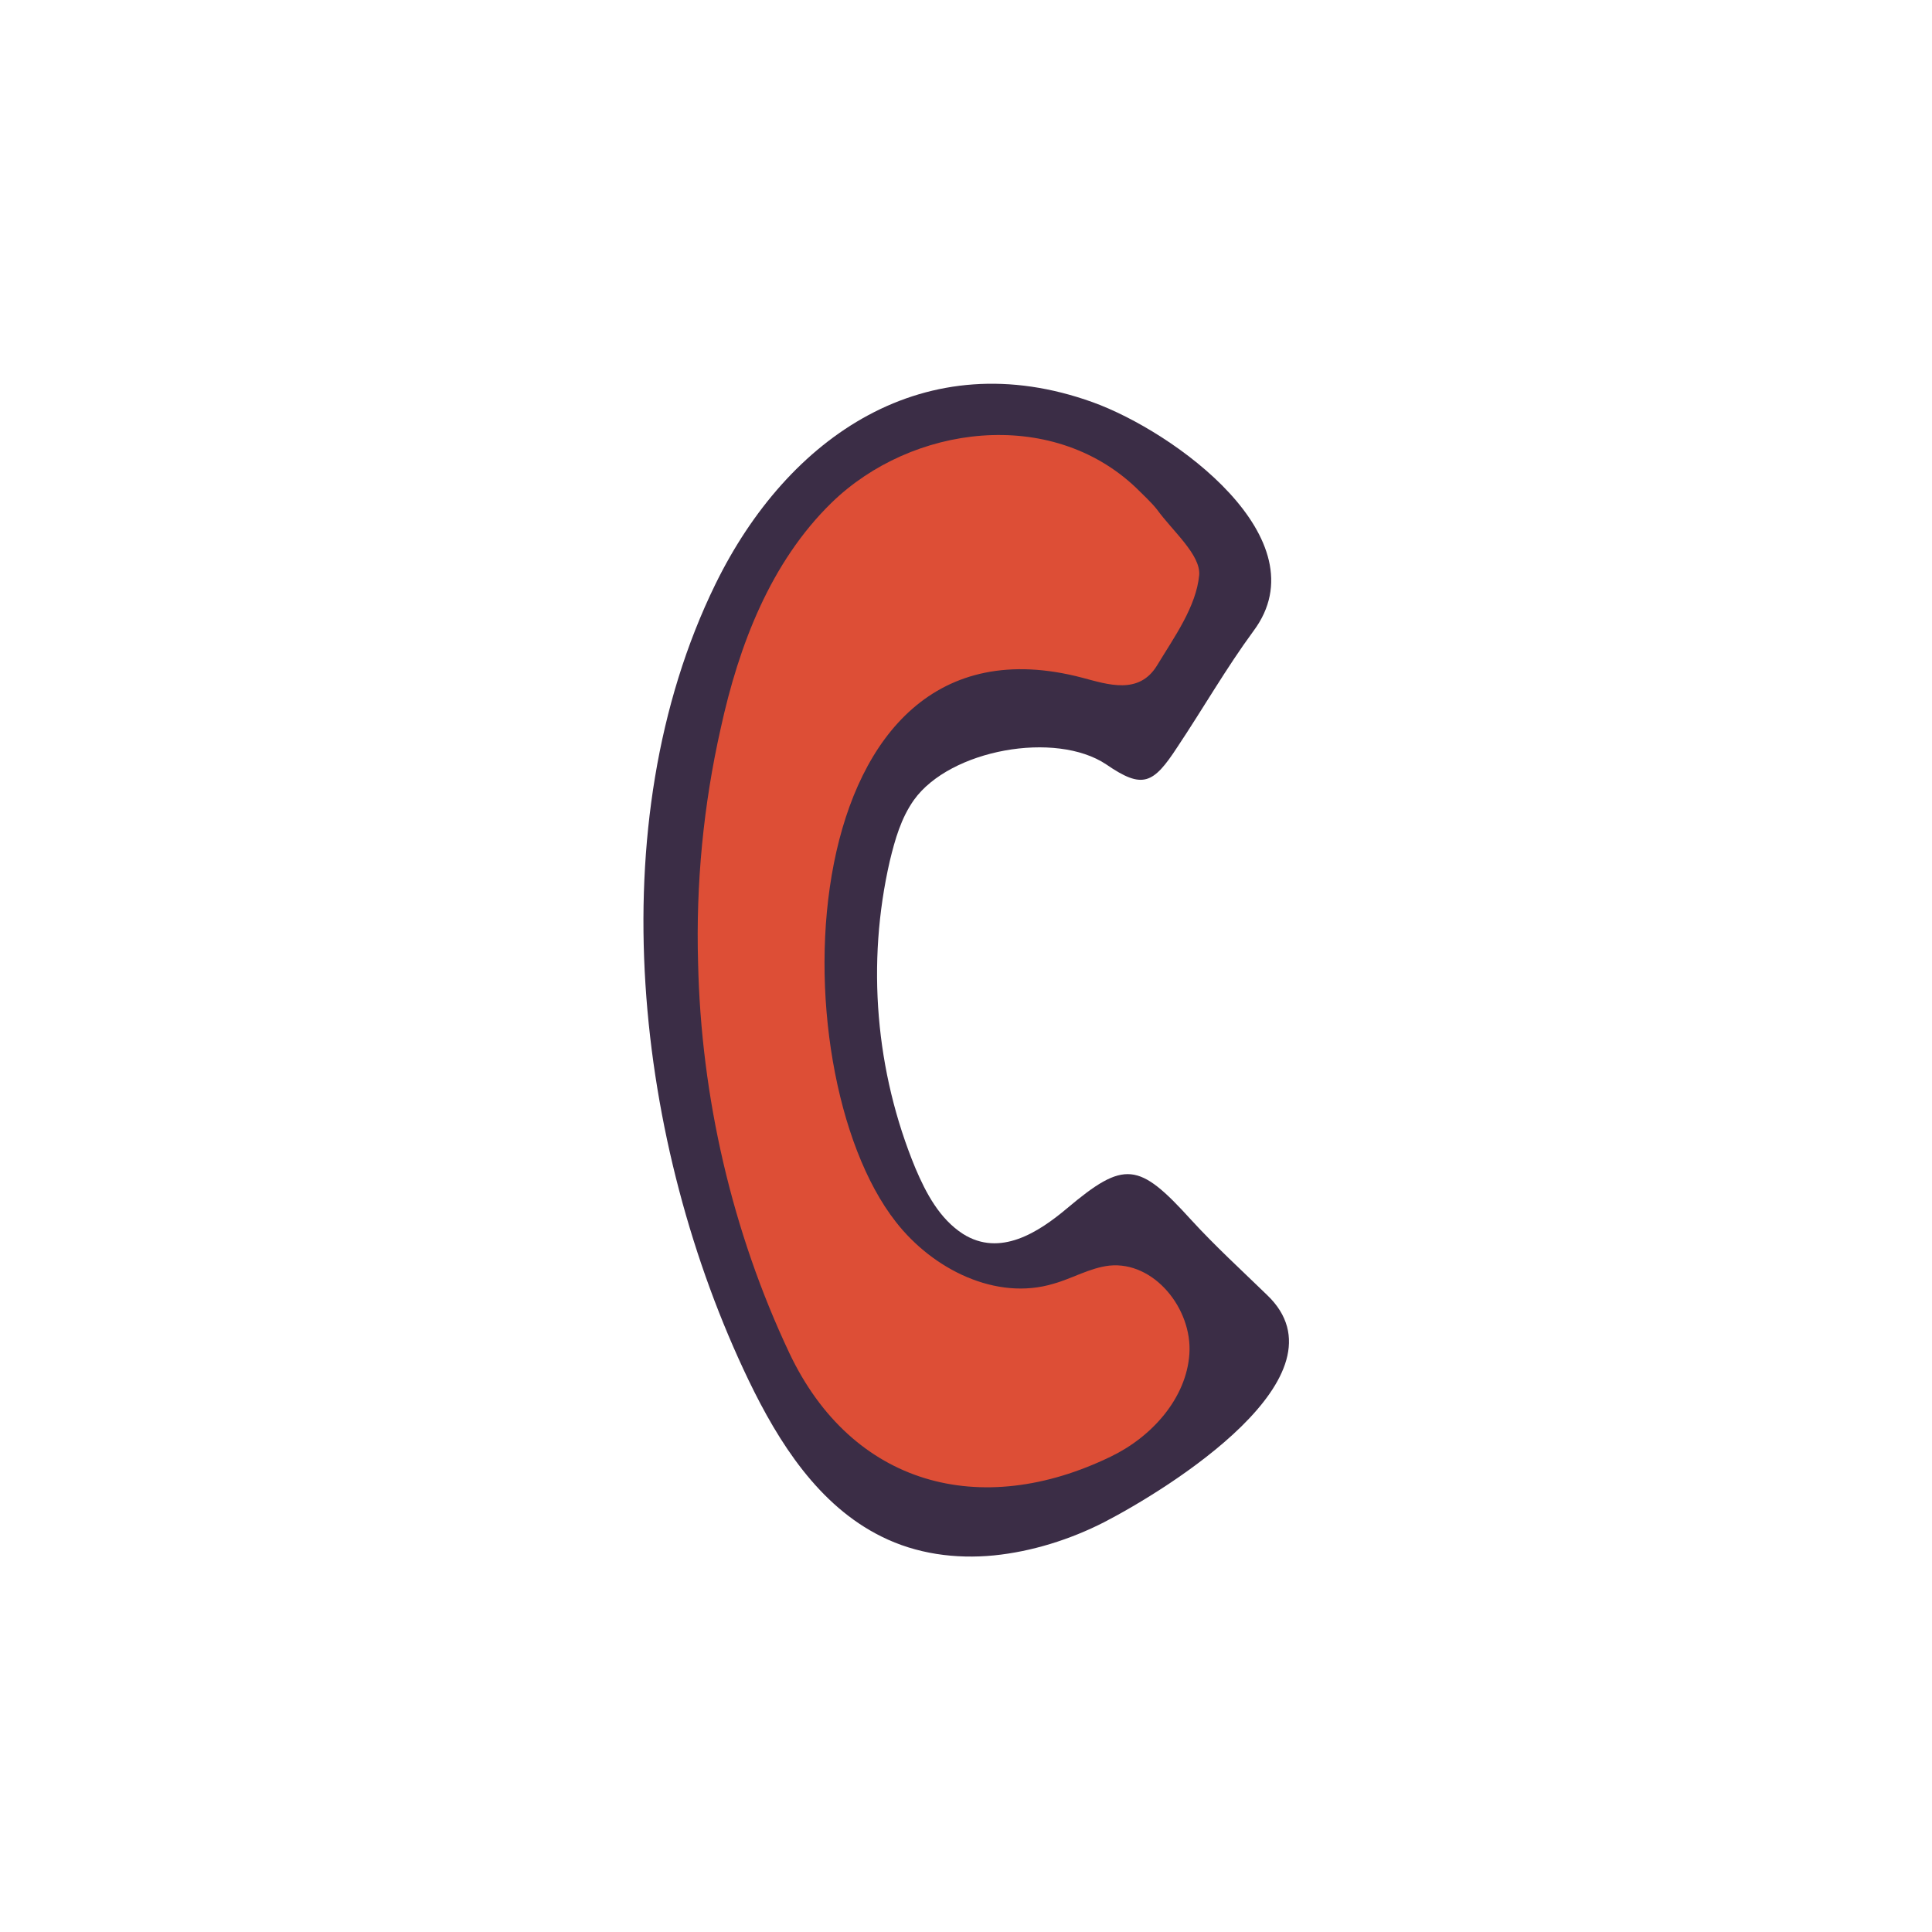 <?xml version="1.0" encoding="utf-8"?>
<svg version="1.1" id="doodinals_x5F_component_x5F_C"
	 xmlns="http://www.w3.org/2000/svg" xmlns:xlink="http://www.w3.org/1999/xlink" x="0px" y="0px" viewBox="0 0 256 256"
	 style="enable-background:new 0 0 256 256;" xml:space="preserve">
<style type="text/css">
	.st0{fill:#3B2D46;}
	.st1{fill:#DD4E36;}
</style>
<g id="XMLID_54_">
	<path id="XMLID_2241_" class="st0" d="M144.8,53.3c-22.2-8-40.4,4.5-50,24.1c-15.6,31.9-10.6,74.3,4.4,105.5
		c4,8.3,9.3,16.6,17.6,20.7c4.6,2.3,9.8,3,14.9,2.5c5-0.5,10.1-2.1,14.6-4.4c8.5-4.4,32.8-19.4,21.6-30.1c-3.4-3.3-6.9-6.5-10.1-10
		c-6.9-7.6-8.8-7.9-16.4-1.5c-3.8,3.2-8.9,6.5-13.8,3.4c-3.1-2-4.9-5.4-6.3-8.7c-5.3-12.8-6.5-27.2-3.4-40.7
		c0.7-2.9,1.5-5.7,3.2-8.1c4.8-6.7,18.8-9.2,25.5-4.7c4.8,3.3,6.2,2.6,9.4-2.3c3.4-5.1,6.5-10.5,10.1-15.4
		C175.2,71.4,155.6,57.2,144.8,53.3z"/>
	<path id="XMLID_1825_" class="st1" d="M150.5,64.6c-11.3-10.7-29.7-8.3-40.3,2c-8.1,7.9-12.3,18.9-14.7,29.9
		c-2.3,10.2-3.3,20.6-3,31.1c0.4,17.8,4.5,35.6,12.1,51.7c8.3,17.5,25.3,22.1,42.6,13.7c5.4-2.6,10-7.7,10.4-13.6
		c0.4-6-4.7-12.3-10.6-11.7c-2.6,0.3-4.9,1.7-7.4,2.4c-7.6,2.3-16-1.9-20.9-8.2c-16-20.4-14.1-82.3,24.7-72.1
		c3.4,0.9,7.5,2.3,9.9-1.6c2.3-3.8,5.2-7.8,5.6-12c0.2-2.7-3.5-5.8-5.6-8.7C152.5,66.5,151.5,65.6,150.5,64.6z"/>
</g>
</svg>
